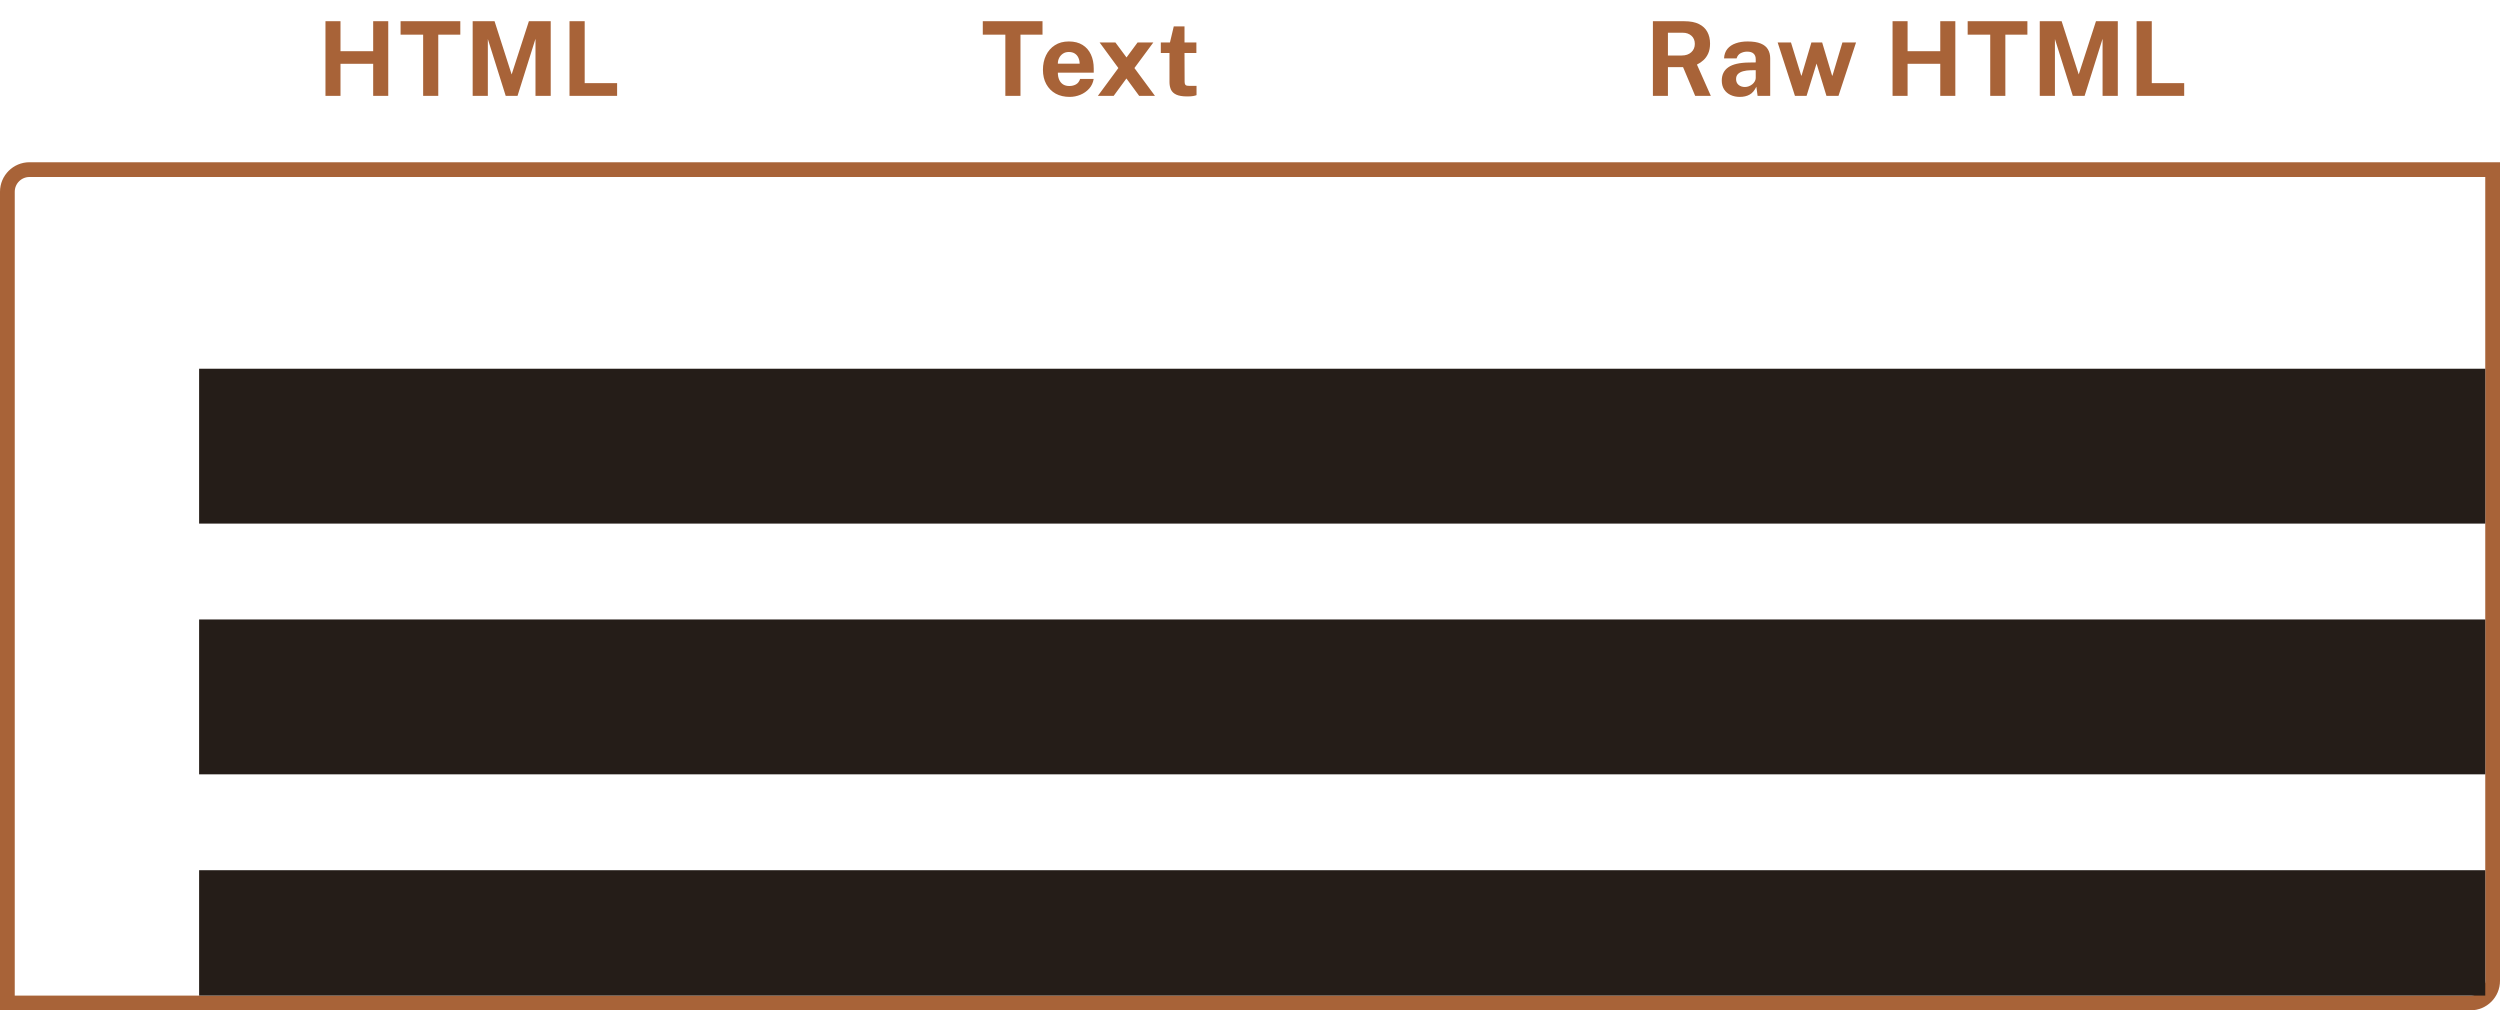 <svg fill="none" height="137" viewBox="0 0 339 137" width="339" xmlns="http://www.w3.org/2000/svg"><path d="m4 23h334v110c0 1.657-1.343 3-3 3h-334v-110c0-1.657 1.343-3 3-3z" stroke="#a86338" stroke-width="2"/><g fill="#a86338"><path d="m44.134 13v-10.122h2.037v4.06h4.431v-4.06h2.044v10.122h-2.044v-4.347h-4.431v4.347zm13.244 0v-8.302h-3.059v-1.82h8.099v1.82h-2.989v8.302zm6.716 0v-10.122h2.968l2.317 7.217 2.338-7.217h2.961v10.122h-2.065v-7.742l-2.436 7.742h-1.603l-2.422-7.707v7.707zm13.132 0v-10.122h2.058v8.393h4.396v1.729z"/><path d="m136.325 13v-8.302h-3.059v-1.82h8.099v1.82h-2.989v8.302zm8.716.14c-.719 0-1.351-.149-1.897-.448-.542-.303-.964-.73-1.267-1.281-.304-.551-.455-1.199-.455-1.946 0-.723.137-1.374.413-1.953.28-.583.681-1.043 1.204-1.379.522-.341 1.155-.511 1.897-.511.737 0 1.355.156 1.855.469.499.308.877.74 1.134 1.295.256.551.385 1.188.385 1.911v.553h-4.865c0 .369.06.691.182.966.121.271.296.481.525.63.233.145.513.217.84.217.35 0 .655-.075.917-.224.261-.149.445-.394.553-.735h1.841c-.084.513-.29.952-.616 1.316-.327.364-.724.642-1.19.833-.467.191-.952.287-1.456.287zm-1.596-4.508h2.954c0-.289-.056-.555-.168-.798-.108-.243-.271-.434-.49-.574-.215-.14-.486-.21-.812-.21-.313 0-.581.077-.805.231-.22.149-.39.345-.511.588-.117.243-.173.497-.168.763zm5.426 4.368 2.779-3.773-2.541-3.465h2.142l1.505 2.03 1.498-2.03h2.135l-2.562 3.465 2.786 3.773h-2.142l-1.729-2.359-1.729 2.359zm12.112.077c-.639 0-1.134-.082-1.484-.245-.345-.163-.585-.392-.721-.686-.13-.294-.196-.635-.196-1.022v-3.941h-1.176v-1.421h1.239l.518-2.184h1.456v2.177h1.61v1.428h-1.61l.014 3.857c0 .177.021.31.063.399.047.084.117.14.21.168.098.023.222.035.371.035h.973v1.26c-.098.042-.245.082-.441.119s-.471.056-.826.056z"/><path d="m224.134 13v-10.122h4.27c.807 0 1.468.128 1.981.385s.891.614 1.134 1.071c.243.453.364.975.364 1.568 0 .532-.084.982-.252 1.351-.163.364-.38.667-.651.91-.266.243-.558.441-.875.595l1.883 4.242h-2.121l-1.645-3.899h-2.051v3.899zm2.037-5.474h1.869c.546 0 .978-.147 1.295-.441.322-.294.483-.672.483-1.134 0-.467-.154-.835-.462-1.106s-.698-.406-1.169-.406h-2.016zm9.744 5.614c-.457 0-.872-.086-1.246-.259-.368-.173-.66-.422-.875-.749-.214-.331-.322-.733-.322-1.204 0-.793.297-1.395.889-1.806.593-.415 1.529-.63 2.807-.644l.91-.014v-.434c0-.331-.098-.586-.294-.763-.191-.182-.492-.271-.903-.266-.294.005-.576.075-.847.21-.266.135-.45.371-.553.707h-1.701c.028-.523.18-.952.455-1.288.28-.341.656-.593 1.127-.756.472-.168 1.011-.252 1.617-.252.738 0 1.33.093 1.778.28.448.182.773.446.973.791.206.341.308.747.308 1.218v5.089h-1.708l-.168-1.246c-.247.523-.557.884-.931 1.085-.368.201-.807.301-1.316.301zm.693-1.344c.182 0 .36-.033.532-.098.178-.07.336-.161.476-.273.14-.117.25-.247.329-.392.084-.145.129-.294.133-.448v-1.071l-.735.014c-.34.005-.658.047-.952.126-.294.075-.532.198-.714.371-.177.173-.266.406-.266.7 0 .336.115.6.343.791.234.187.518.28.854.28zm6.788 1.204-2.345-7.238h1.806l1.386 4.487h.049l1.33-4.487h1.463l1.344 4.487h.056l1.344-4.487h1.848l-2.38 7.238h-1.631l-1.344-4.382-1.351 4.382zm13.235 0v-10.122h2.037v4.06h4.431v-4.06h2.044v10.122h-2.044v-4.347h-4.431v4.347zm13.244 0v-8.302h-3.059v-1.82h8.099v1.82h-2.989v8.302zm6.716 0v-10.122h2.968l2.317 7.217 2.338-7.217h2.961v10.122h-2.065v-7.742l-2.436 7.742h-1.603l-2.422-7.707v7.707zm13.132 0v-10.122h2.058v8.393h4.396v1.729z"/></g><g fill="#251d18"><path d="m27 50h310v21h-310z"/><path d="m27 84h310v21h-310z"/><path d="m27 118h310v17h-310z"/></g></svg>